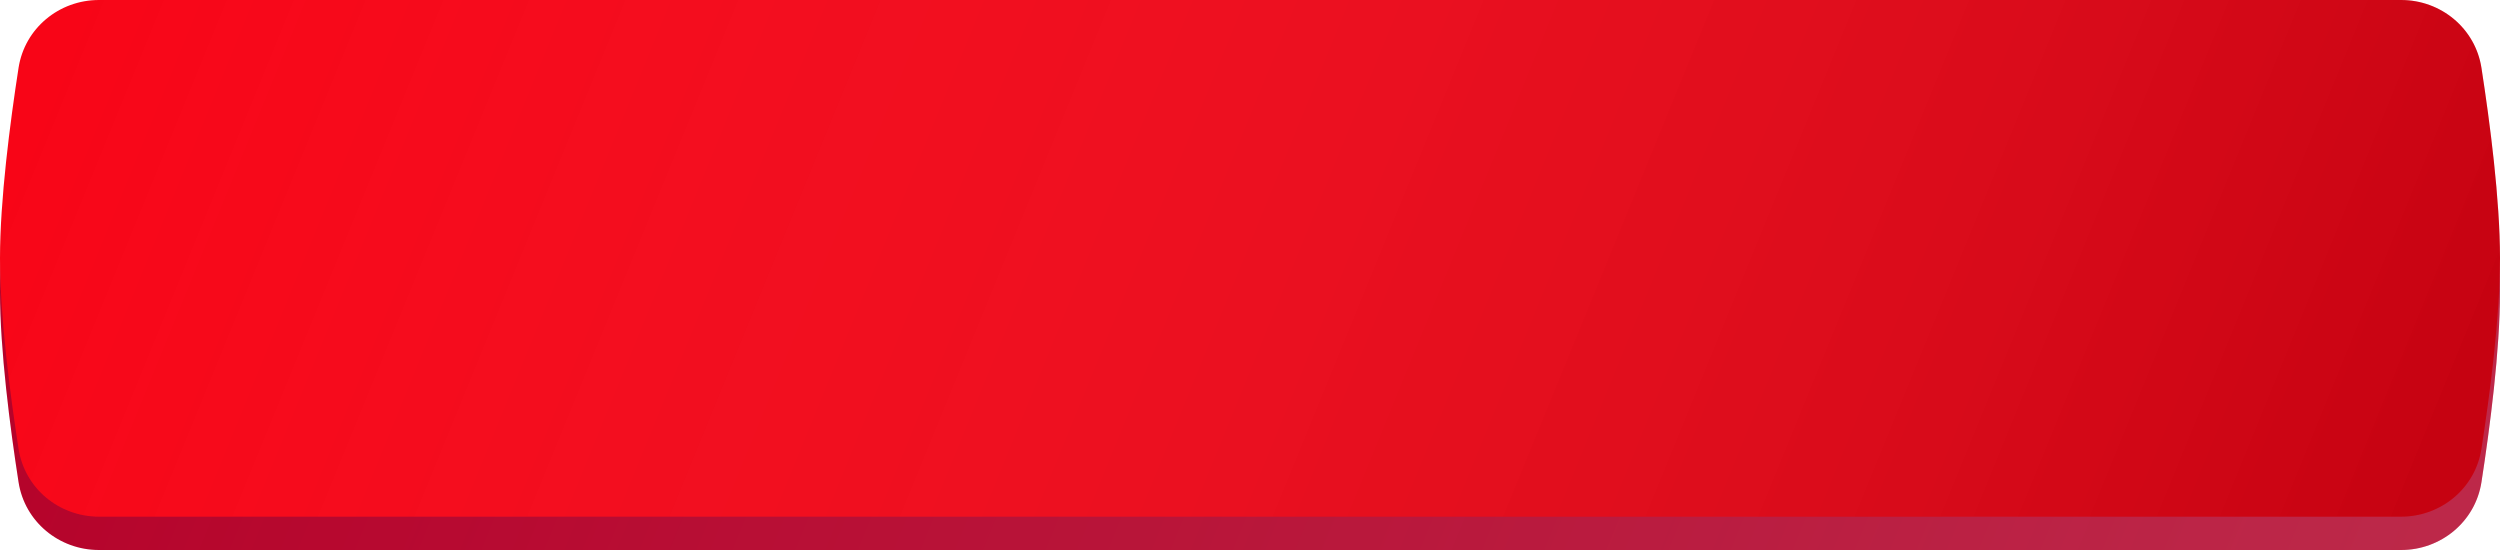 <?xml version="1.0" encoding="UTF-8"?> <svg xmlns="http://www.w3.org/2000/svg" width="300" height="66" viewBox="0 0 300 66" fill="none"> <path d="M2.227 12.139C2.964 7.4 7.082 4 11.877 4H288.122C292.918 4 297.036 7.4 297.773 12.139C298.792 18.702 300 27.964 300 35C300 42.036 298.792 51.298 297.773 57.861C297.036 62.6 292.918 66 288.122 66H11.877C7.082 66 2.964 62.6 2.227 57.861C1.208 51.298 0 42.036 0 35C0 27.964 1.208 18.702 2.227 12.139Z" fill="#C0002B"></path> <path d="M2.227 12.139C2.964 7.4 7.082 4 11.877 4H288.122C292.918 4 297.036 7.4 297.773 12.139C298.792 18.702 300 27.964 300 35C300 42.036 298.792 51.298 297.773 57.861C297.036 62.6 292.918 66 288.122 66H11.877C7.082 66 2.964 62.6 2.227 57.861C1.208 51.298 0 42.036 0 35C0 27.964 1.208 18.702 2.227 12.139Z" fill="url(#paint0_linear_1107_5)" fill-opacity="0.2"></path> <path d="M2.227 12.139C2.964 7.4 7.082 4 11.877 4H288.122C292.918 4 297.036 7.4 297.773 12.139C298.792 18.702 300 27.964 300 35C300 42.036 298.792 51.298 297.773 57.861C297.036 62.6 292.918 66 288.122 66H11.877C7.082 66 2.964 62.6 2.227 57.861C1.208 51.298 0 42.036 0 35C0 27.964 1.208 18.702 2.227 12.139Z" fill="black" fill-opacity="0.06"></path> <path d="M2.227 8.139C2.964 3.4 7.082 0 11.877 0H288.122C292.918 0 297.036 3.4 297.773 8.139C298.792 14.702 300 23.964 300 31C300 38.036 298.792 47.298 297.773 53.861C297.036 58.6 292.918 62 288.122 62H11.877C7.082 62 2.964 58.6 2.227 53.861C1.208 47.298 0 38.036 0 31C0 23.964 1.208 14.702 2.227 8.139Z" fill="#F80315"></path> <path d="M2.227 8.139C2.964 3.4 7.082 0 11.877 0H288.122C292.918 0 297.036 3.4 297.773 8.139C298.792 14.702 300 23.964 300 31C300 38.036 298.792 47.298 297.773 53.861C297.036 58.6 292.918 62 288.122 62H11.877C7.082 62 2.964 58.6 2.227 53.861C1.208 47.298 0 38.036 0 31C0 23.964 1.208 14.702 2.227 8.139Z" fill="url(#paint1_linear_1107_5)" fill-opacity="0.2"></path> <defs> <linearGradient id="paint0_linear_1107_5" x1="294.578" y1="54.872" x2="20.9" y2="-56.952" gradientUnits="userSpaceOnUse"> <stop stop-color="#EAD5DA"></stop> <stop offset="1" stop-color="#E9D2D7" stop-opacity="0"></stop> </linearGradient> <linearGradient id="paint1_linear_1107_5" x1="294.578" y1="50.872" x2="20.9" y2="-60.952" gradientUnits="userSpaceOnUse"> <stop></stop> <stop offset="1" stop-color="white" stop-opacity="0"></stop> </linearGradient> </defs> </svg> 